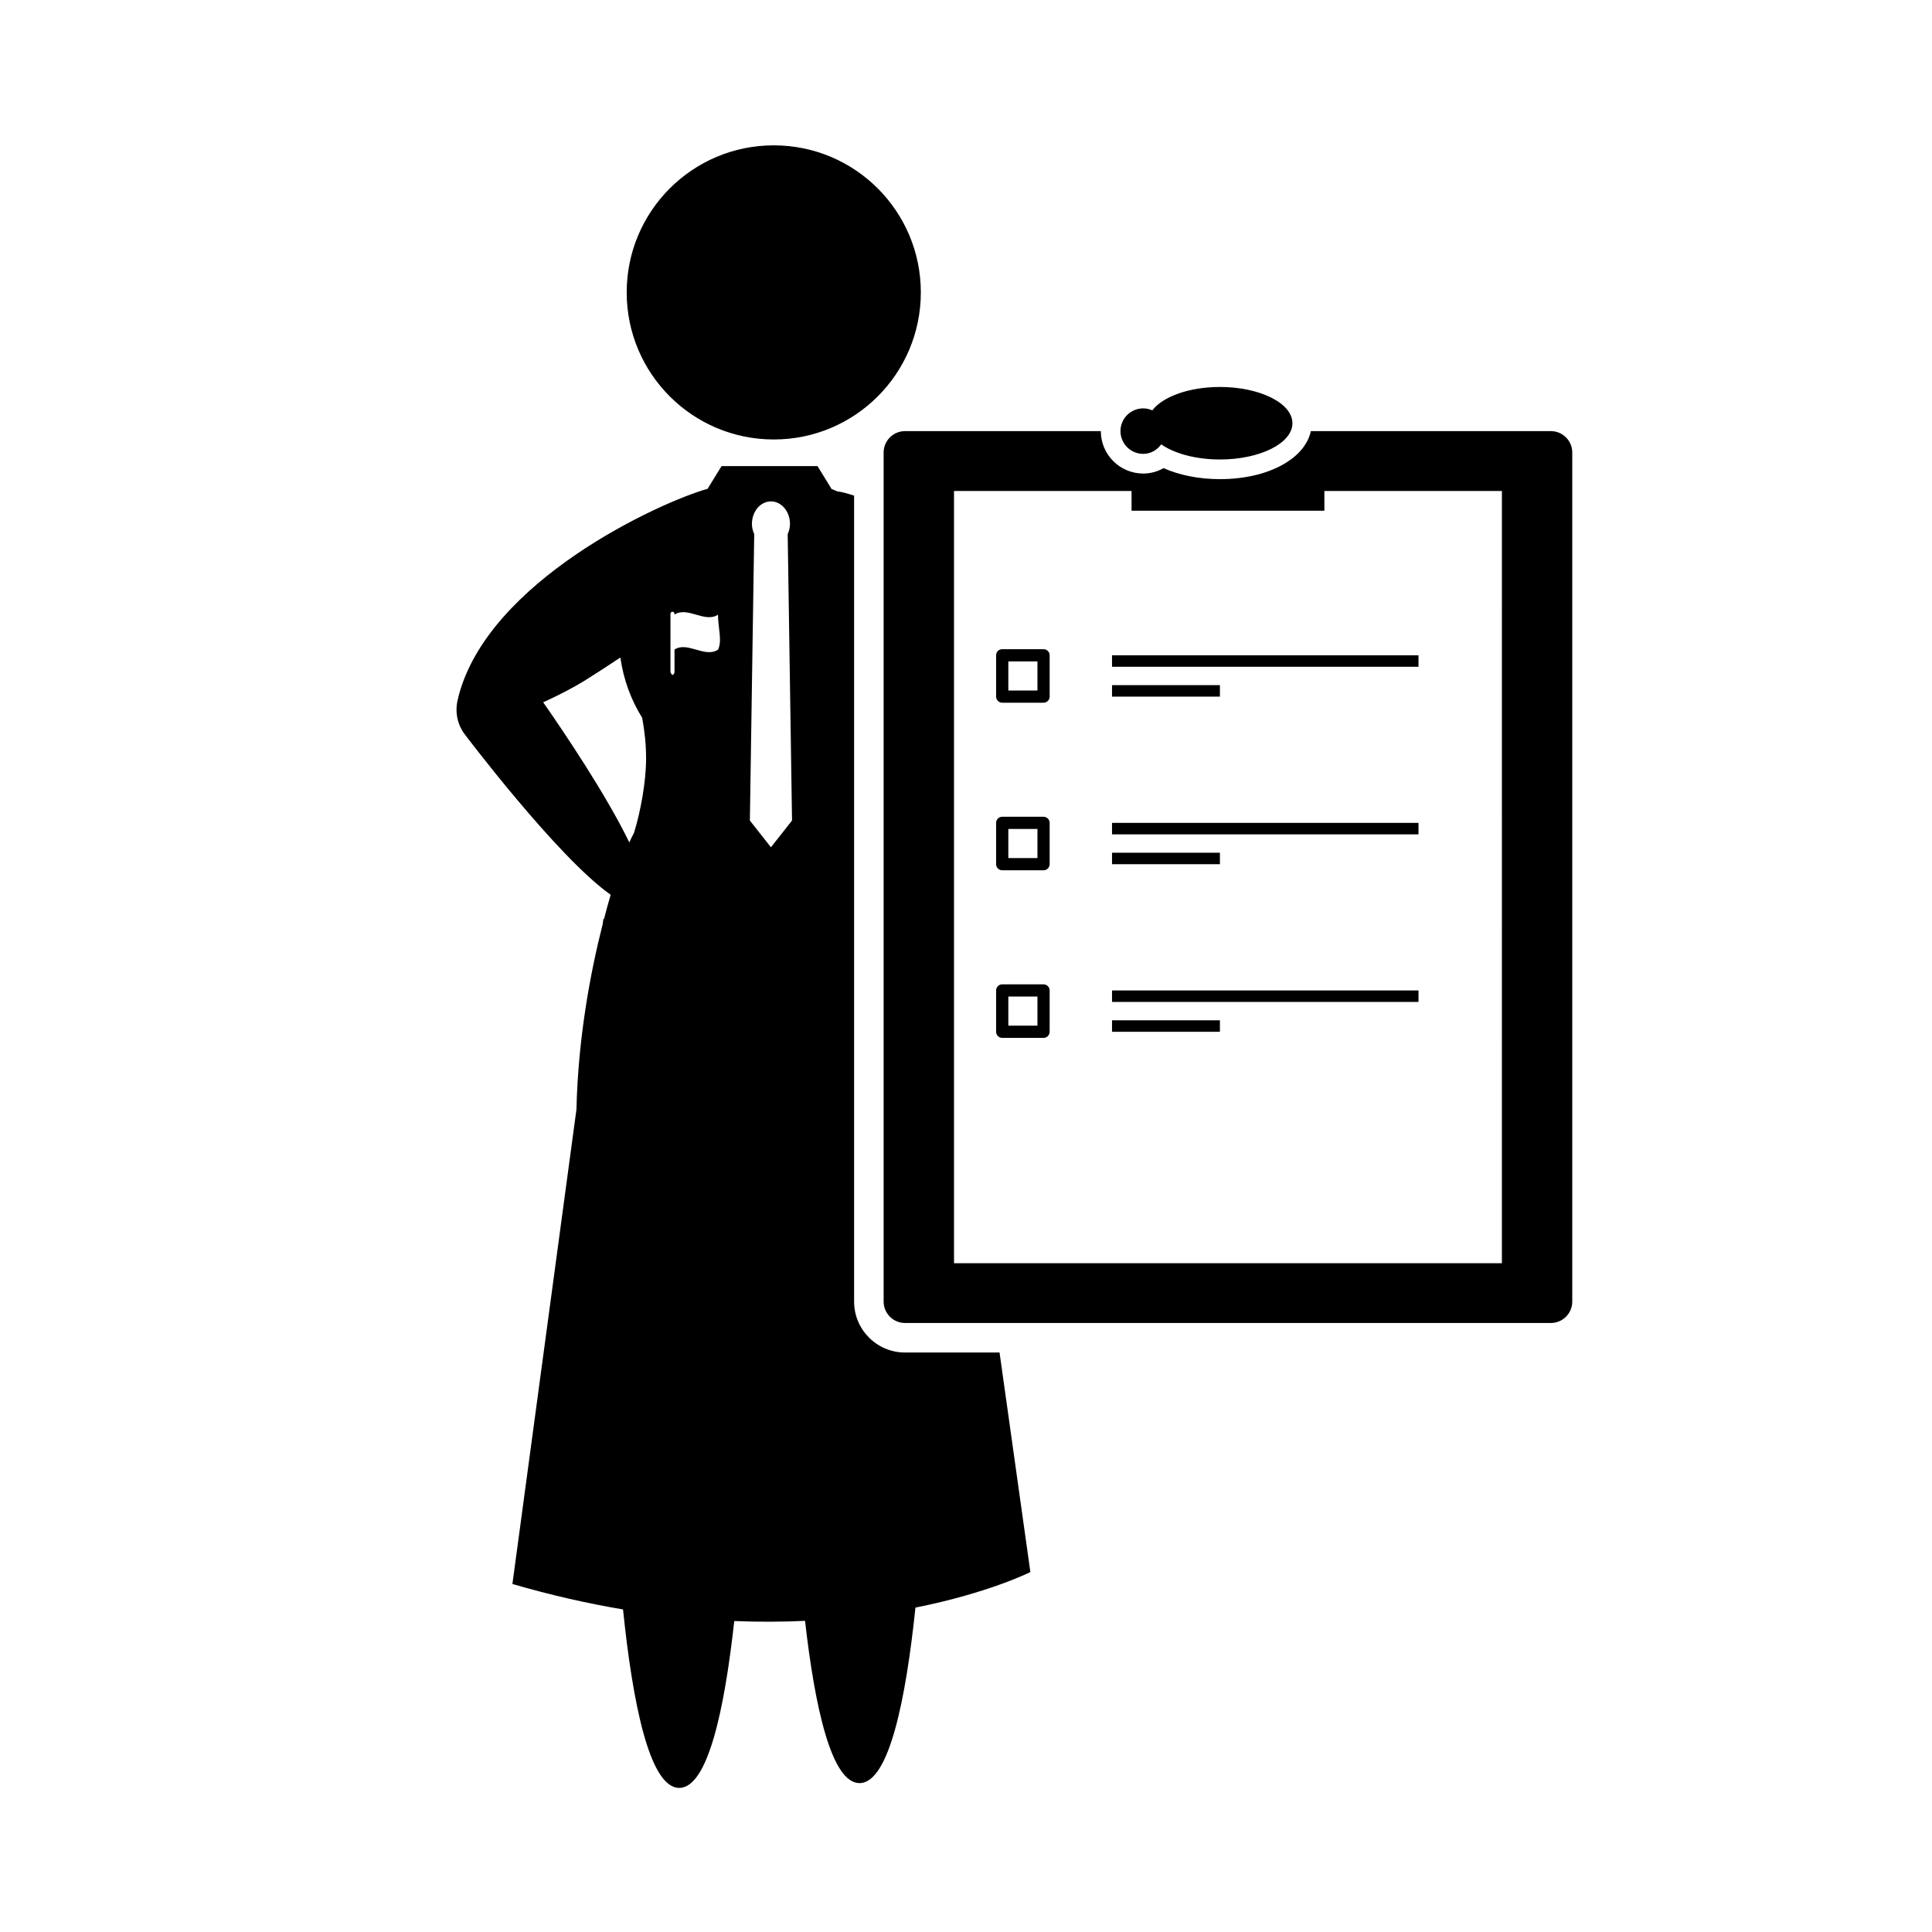 <?xml version="1.0" encoding="UTF-8"?>
<!-- Uploaded to: SVG Repo, www.svgrepo.com, Generator: SVG Repo Mixer Tools -->
<svg fill="#000000" width="800px" height="800px" version="1.1" viewBox="144 144 512 512" xmlns="http://www.w3.org/2000/svg">
 <g>
  <path d="m388.03 221.49c0 21.527-17.449 38.977-38.973 38.977-21.527 0-38.977-17.449-38.977-38.977 0-21.523 17.449-38.973 38.977-38.973 21.523 0 38.973 17.449 38.973 38.973"/>
  <path d="m420.55 316.04h-10.953c-0.891 0-1.617 0.727-1.617 1.617v10.953c0 0.891 0.727 1.617 1.617 1.617h10.953c0.891 0 1.617-0.727 1.617-1.617v-10.953c0-0.891-0.723-1.617-1.617-1.617zm-1.617 10.953h-7.715v-7.715h7.715z"/>
  <path d="m420.55 360.45h-10.953c-0.891 0-1.617 0.727-1.617 1.617v10.953c0 0.898 0.727 1.617 1.617 1.617h10.953c0.891 0 1.617-0.727 1.617-1.617v-10.953c0-0.891-0.723-1.617-1.617-1.617zm-1.617 10.953h-7.715v-7.715h7.715z"/>
  <path d="m420.55 404.86h-10.953c-0.891 0-1.617 0.727-1.617 1.617v10.953c0 0.891 0.727 1.617 1.617 1.617h10.953c0.891 0 1.617-0.727 1.617-1.617v-10.953c0-0.891-0.723-1.617-1.617-1.617zm-1.617 10.953h-7.715v-7.715h7.715z"/>
  <path d="m438.7 317.66h81.215v3.043h-81.215z"/>
  <path d="m438.7 325.57h28.59v3.043h-28.59z"/>
  <path d="m438.7 362.07h81.215v3.043h-81.215z"/>
  <path d="m438.7 369.98h28.59v3.043h-28.59z"/>
  <path d="m438.7 406.48h81.215v3.043h-81.215z"/>
  <path d="m438.7 414.39h28.59v3.043h-28.59z"/>
  <path d="m446.97 264.28c1.988 0 3.672-1.027 4.766-2.516 3.492 2.418 9.141 4.004 15.551 4.004 10.617 0 19.219-4.301 19.219-9.609 0-5.305-8.605-9.609-19.219-9.609-8.203 0-15.148 2.578-17.91 6.195-0.742-0.328-1.551-0.52-2.414-0.52-3.332 0-6.027 2.695-6.027 6.027 0.008 3.328 2.703 6.027 6.035 6.027z"/>
  <path d="m555 258.25h-63.609c-1.594 7.375-11.367 12.727-24.102 12.727-5.516 0-10.75-1.043-14.93-2.922-1.633 0.934-3.477 1.438-5.394 1.438-6.191 0-11.238-5.043-11.238-11.238l-13.559-0.004h-38.324c-3.133 0-5.672 2.539-5.672 5.672v225.01c0 3.133 2.539 5.672 5.672 5.672h171.15c3.133 0 5.672-2.539 5.672-5.672v-225c0.004-3.137-2.535-5.68-5.668-5.68zm-12.984 220.51h-145.19v-204.65h47.047v5.231h51.102v-5.231h47.047z"/>
  <path d="m408.89 502.43h-25.051c-7.441 0-13.492-6.051-13.492-13.492v-213.59c-2.066-0.68-3.621-1.074-4.434-1.113-0.527-0.258-1.094-0.449-1.637-0.68l0.07-0.016-3.699-6.019h-25.426l-3.703 6.019h0.004c-12.777 3.578-58.266 24.488-66.051 55.156-0.02 0.086-0.012 0.145-0.031 0.227-0.934 3.176-0.457 6.715 1.652 9.582 0 0 24.641 32.695 38.742 42.617-0.59 2-1.195 4.227-1.797 6.551-0.031-0.121-0.07-0.223-0.102-0.344-0.082 0.574-0.156 1.102-0.238 1.664-3.32 13.035-6.516 30.434-6.934 49.086l-0.227 1.613-16.742 124.08c10.227 2.984 20.012 5.18 29.316 6.746 2.508 24.449 6.973 47.293 14.902 47.293 7.598 0 12.012-20.965 14.574-44.215 6.613 0.262 12.871 0.223 18.758-0.051 2.586 22.762 6.977 42.996 14.438 42.996 7.848 0 12.297-22.359 14.82-46.512 19.531-3.894 30.457-9.418 30.457-9.418zm-96.848-137.76c-0.465 0.84-0.863 1.715-1.266 2.586-6.16-12.707-17.32-29.246-22.828-37.145 4.254-1.914 8.195-4.012 10.828-5.637 2.453-1.512 5.918-3.758 9.637-6.227 0.801 5.805 2.805 11.215 5.769 15.98 0.648 3.488 1.039 7.09 1.039 10.816 0 6.137-1.5 14.207-3.184 19.613zm22.242-48.508c-3.457 2.301-8.062-2.262-11.531-0.031v5.875c0 0.297-0.188 0.836-0.484 0.836s-0.59-0.539-0.59-0.836v-15.348c0-0.297 0.242-0.539 0.535-0.539 0.293 0 0.535 0.242 0.535 0.539v0.207c3.473-2.238 8.07 2.332 11.531 0.031 0.004 3.473 1.164 6.949 0.004 9.266zm14.023 52.375-5.582-7.09 1.152-75.895c-0.359-0.82-0.609-1.715-0.609-2.699 0-3.301 2.258-5.977 5.043-5.977s5.043 2.676 5.043 5.977c0 0.988-0.25 1.879-0.609 2.699l1.152 75.895z"/>
 </g>
</svg>